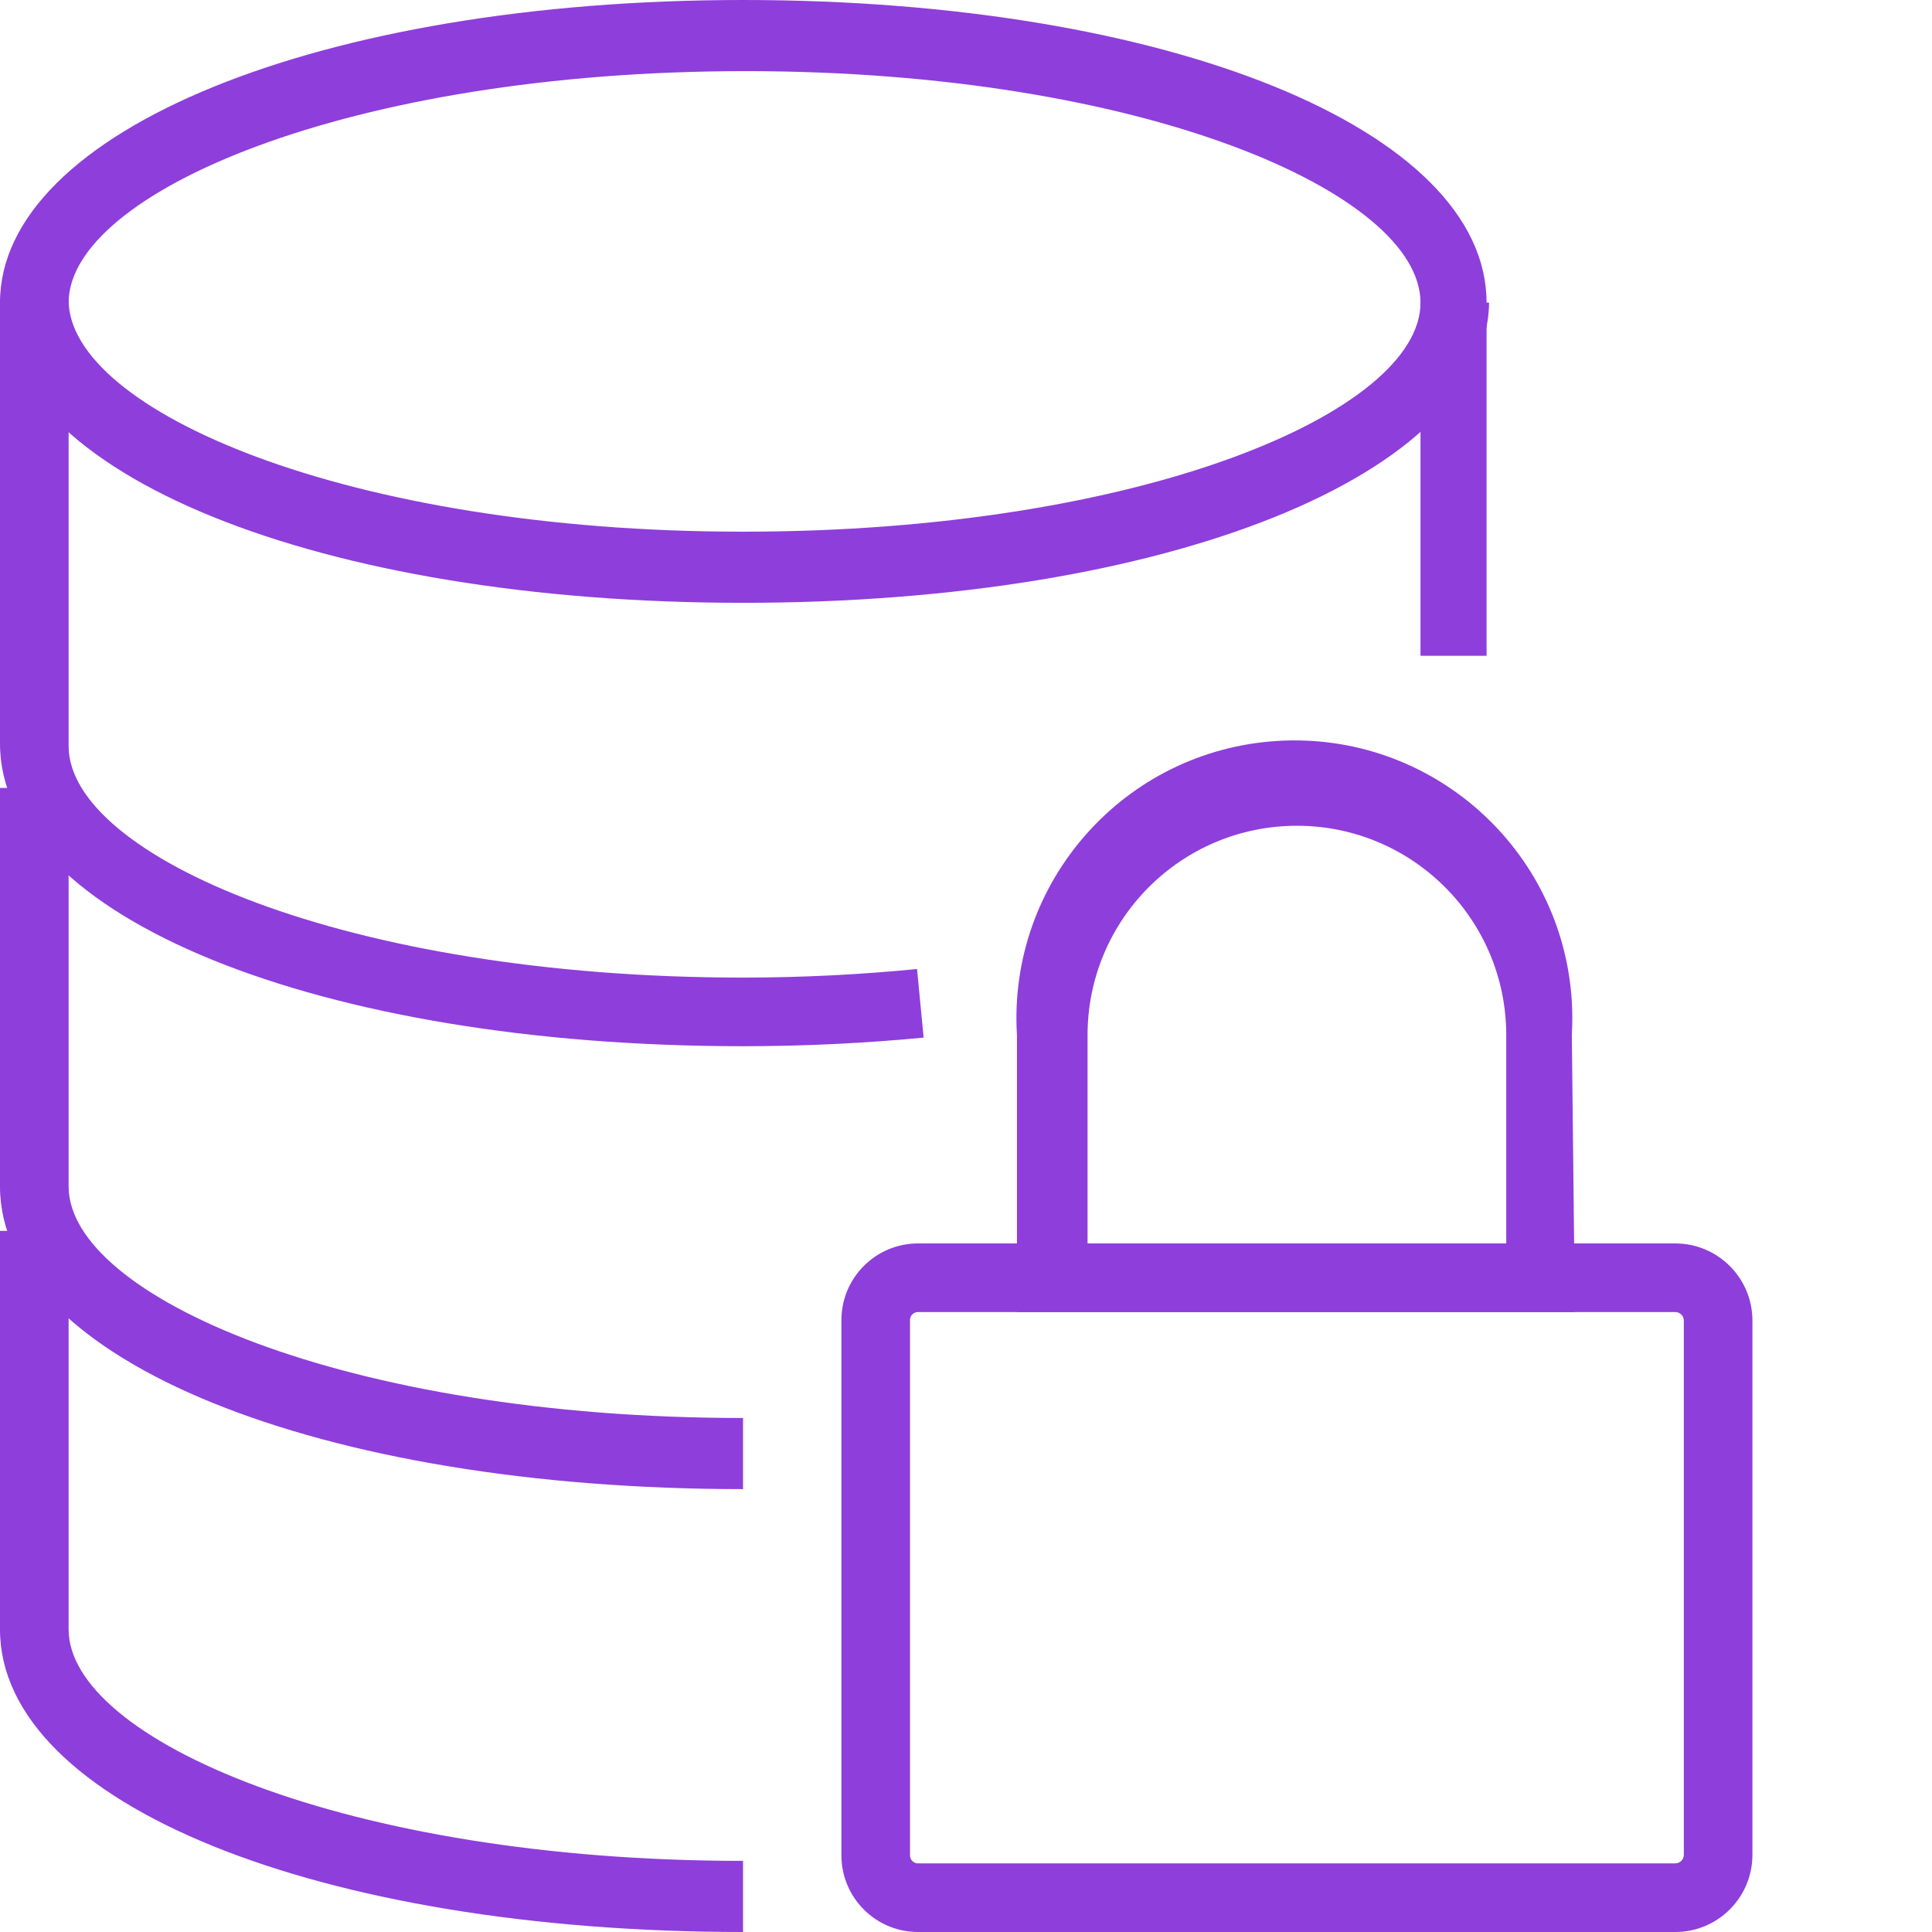 <svg width="60" height="60" viewBox="0 0 60 60" fill="none" xmlns="http://www.w3.org/2000/svg">
<path fill-rule="evenodd" clip-rule="evenodd" d="M52.026 60H28.528C27.212 60.009 26.139 58.95 26.131 57.634C26.131 57.623 26.131 57.614 26.131 57.603V41.013C26.122 39.698 27.181 38.625 28.496 38.616C28.507 38.616 28.517 38.616 28.528 38.616H52.026C53.35 38.616 54.423 39.689 54.423 41.013V57.603C54.423 58.927 53.35 60 52.026 60ZM28.528 40.747C28.389 40.737 28.27 40.842 28.261 40.98C28.261 40.991 28.261 41.002 28.261 41.013V57.603C28.252 57.741 28.357 57.86 28.495 57.869C28.506 57.869 28.517 57.869 28.528 57.869H52.026C52.174 57.869 52.293 57.75 52.293 57.603V41.013C52.293 40.865 52.174 40.747 52.026 40.747H28.528Z" fill="#8E3EDB"/>
<path fill-rule="evenodd" clip-rule="evenodd" d="M48.909 40.747H31.582V32.146C31.295 27.388 34.92 23.297 39.678 23.01C44.438 22.723 48.528 26.348 48.815 31.107C48.835 31.453 48.835 31.8 48.815 32.146L48.909 40.747ZM33.775 38.616H46.778V32.146C46.778 28.556 43.867 25.645 40.277 25.645C36.686 25.645 33.775 28.556 33.775 32.146V38.616Z" fill="#8E3EDB"/>
<path fill-rule="evenodd" clip-rule="evenodd" d="M23.076 32.491C9.917 32.491 0 28.48 0 23.091V9.4C0 4.089 9.917 0 23.076 0C36.235 0 46.167 4.01 46.167 9.4V20.366H44.115V9.4C44.115 6 35.499 2.209 23.154 2.209C10.809 2.209 2.131 6 2.131 9.4V23.17C2.131 26.569 10.731 30.36 23.076 30.36C24.909 30.36 26.726 30.266 28.48 30.094L28.684 32.224C26.883 32.397 24.987 32.491 23.076 32.491Z" fill="#8E3EDB"/>
<path fill-rule="evenodd" clip-rule="evenodd" d="M23.076 18.721C9.917 18.721 0 14.726 0 9.321H2.131C2.131 12.72 10.731 16.512 23.076 16.512C35.42 16.512 44.115 12.799 44.115 9.399H46.245C46.167 14.726 36.282 18.721 23.076 18.721Z" fill="#8E3EDB"/>
<path fill-rule="evenodd" clip-rule="evenodd" d="M23.076 46.246C9.917 46.246 0 42.235 0 36.846V24.47H2.131V36.846C2.131 40.246 10.731 44.037 23.076 44.037V46.246Z" fill="#8E3EDB"/>
<path fill-rule="evenodd" clip-rule="evenodd" d="M23.076 60C9.917 60 0 56.005 0 50.601V38.225H2.131V50.601C2.131 54 10.731 57.791 23.076 57.791V60Z" fill="#8E3EDB"/>
</svg>
